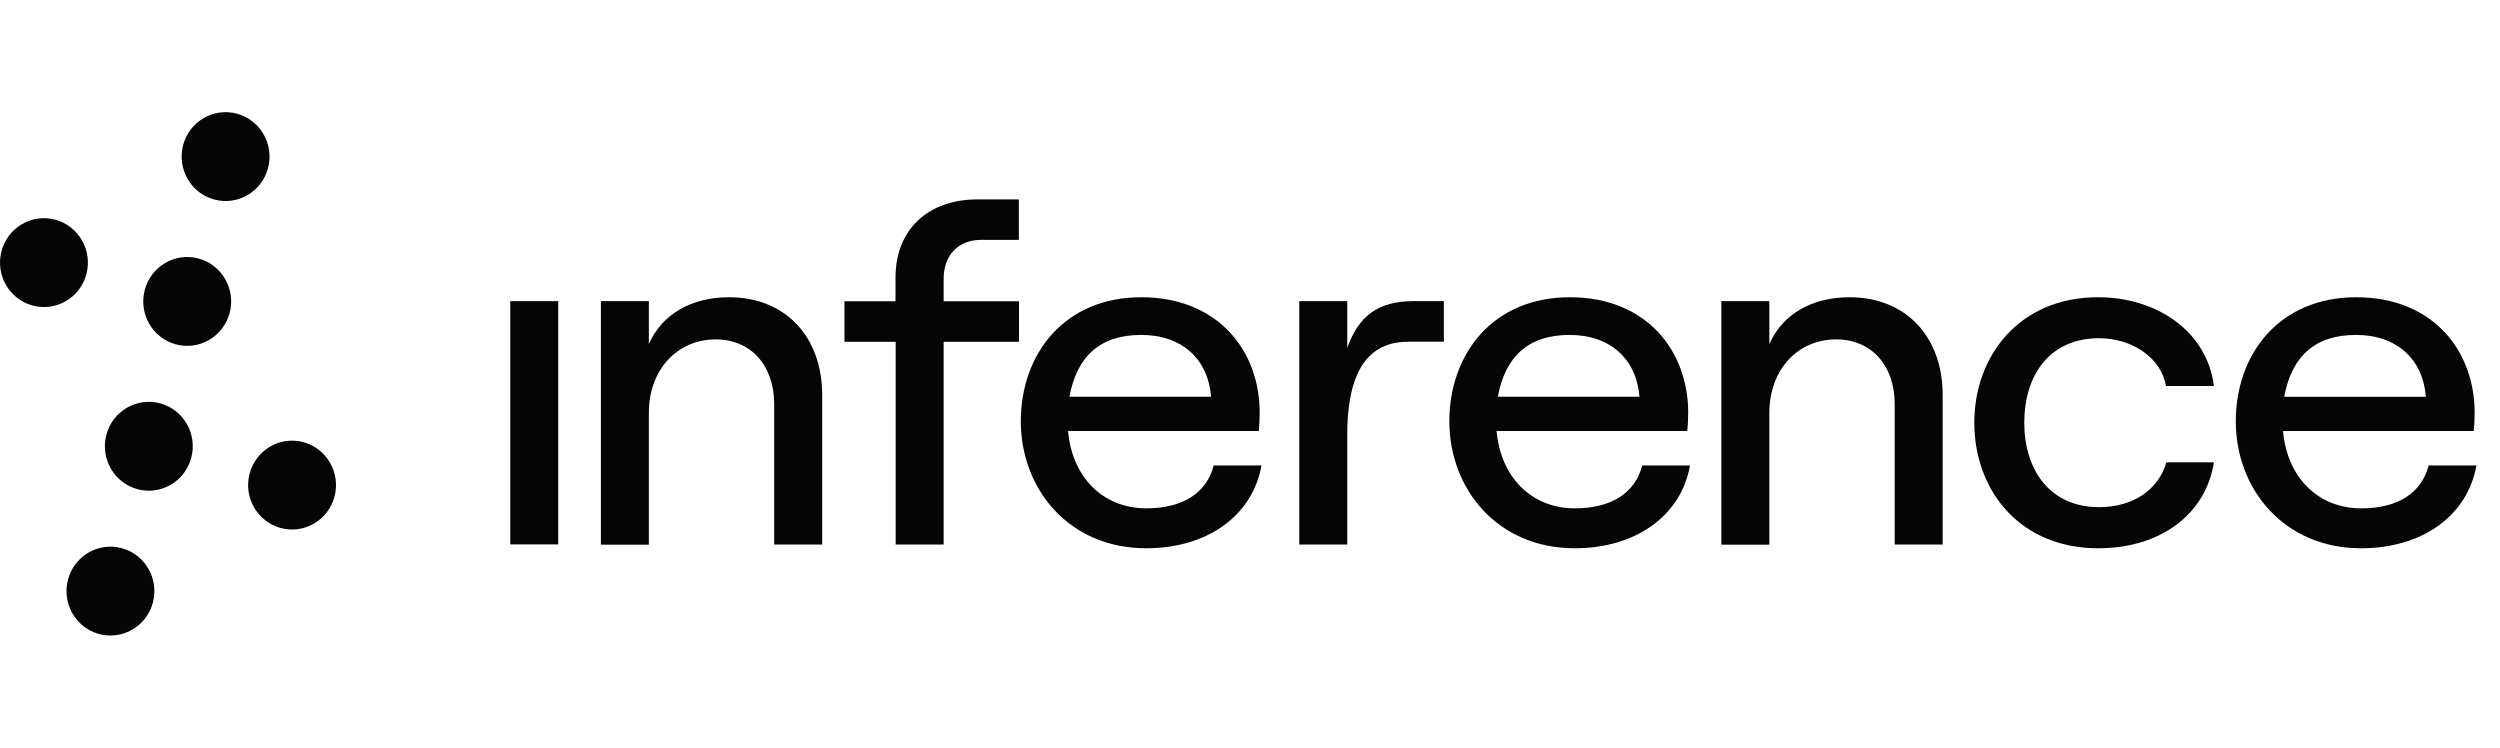 <svg width="107" height="32" viewBox="0 0 107 32" fill="none" xmlns="http://www.w3.org/2000/svg">
<path d="M2.91 24.807C3.179 23.793 4.21 23.19 5.213 23.462C6.217 23.734 6.812 24.777 6.543 25.791C6.274 26.806 5.243 27.407 4.24 27.136C3.237 26.864 2.641 25.821 2.91 24.807Z" fill="#050505"/>
<path d="M10.684 20.269C10.953 19.255 11.984 18.653 12.987 18.925C13.991 19.197 14.586 20.239 14.317 21.253C14.049 22.268 13.017 22.87 12.014 22.598C11.011 22.326 10.415 21.283 10.684 20.269Z" fill="#050505"/>
<path d="M4.553 18.608C4.822 17.594 5.853 16.992 6.857 17.264C7.86 17.535 8.455 18.578 8.186 19.592C7.917 20.607 6.886 21.209 5.883 20.937C4.88 20.665 4.284 19.622 4.553 18.608Z" fill="#050505"/>
<path d="M6.196 12.409C6.465 11.395 7.496 10.793 8.499 11.065C9.502 11.336 10.098 12.379 9.829 13.394C9.56 14.408 8.529 15.01 7.525 14.738C6.522 14.466 5.927 13.424 6.196 12.409Z" fill="#050505"/>
<path d="M0.065 10.748C0.333 9.734 1.365 9.132 2.368 9.404C3.371 9.676 3.966 10.718 3.698 11.732C3.429 12.747 2.398 13.349 1.395 13.077C0.391 12.806 -0.204 11.762 0.065 10.748Z" fill="#050505"/>
<path d="M7.838 6.21C8.107 5.196 9.139 4.594 10.142 4.866C11.145 5.138 11.74 6.18 11.472 7.195C11.203 8.209 10.172 8.811 9.168 8.539C8.165 8.268 7.57 7.225 7.838 6.21Z" fill="#050505"/>
<path fill-rule="evenodd" clip-rule="evenodd" d="M100.846 12.722C104.136 12.722 105.915 15.018 105.915 17.664C105.915 17.931 105.895 18.264 105.876 18.448H97.713C97.883 20.412 99.198 21.758 101.062 21.758C102.631 21.758 103.645 21.094 103.946 19.921H105.992C105.61 22.066 103.682 23.466 101.055 23.466C97.746 23.466 95.692 20.922 95.692 18.034C95.692 15.146 97.556 12.722 100.846 12.722ZM100.839 14.335C99.08 14.335 98.085 15.248 97.765 16.982H103.828C103.704 15.388 102.599 14.336 100.839 14.335Z" fill="#050505"/>
<path fill-rule="evenodd" clip-rule="evenodd" d="M48.846 12.722C52.136 12.722 53.915 15.018 53.915 17.664C53.915 17.931 53.895 18.263 53.876 18.448H45.713C45.883 20.412 47.197 21.757 49.061 21.757C50.631 21.757 51.645 21.094 51.946 19.921H53.992C53.61 22.066 51.682 23.466 49.055 23.466C45.745 23.466 43.691 20.922 43.691 18.033C43.692 15.145 45.556 12.722 48.846 12.722ZM48.846 14.335C47.086 14.335 46.092 15.247 45.772 16.981H51.835C51.711 15.387 50.605 14.335 48.846 14.335Z" fill="#050505"/>
<path fill-rule="evenodd" clip-rule="evenodd" d="M67.187 12.722C70.477 12.722 72.255 15.018 72.255 17.664C72.255 17.931 72.236 18.263 72.216 18.448H64.054C64.224 20.412 65.539 21.757 67.403 21.757C68.973 21.757 69.986 21.094 70.287 19.921H72.333C71.951 22.066 70.023 23.466 67.395 23.466C64.086 23.466 62.032 20.922 62.032 18.033C62.032 15.145 63.897 12.722 67.187 12.722ZM67.18 14.335C65.421 14.335 64.426 15.247 64.106 16.981H70.169C70.045 15.387 68.939 14.335 67.18 14.335Z" fill="#050505"/>
<path d="M89.798 12.722C92.297 12.722 94.462 14.17 94.756 16.522H92.703C92.513 15.343 91.283 14.476 89.838 14.476C87.698 14.476 86.639 16.089 86.639 18.091C86.639 20.093 87.719 21.706 89.838 21.706C91.302 21.706 92.382 20.96 92.722 19.787H94.756C94.416 21.98 92.506 23.466 89.798 23.466C86.535 23.466 84.622 21.12 84.506 18.359L84.5 18.097C84.5 15.228 86.429 12.722 89.798 12.722Z" fill="#050505"/>
<path d="M31.205 12.722C33.619 12.722 35.189 14.418 35.189 16.899V23.307H33.135V17.294C33.135 15.643 32.141 14.527 30.636 14.527C28.962 14.527 27.771 15.847 27.771 17.67V23.313H25.718V12.888H27.771V14.724C28.347 13.424 29.616 12.722 31.205 12.722Z" fill="#050505"/>
<path d="M79.163 12.722C81.576 12.722 83.146 14.418 83.146 16.899V23.307H81.093V17.294C81.093 15.643 80.098 14.526 78.593 14.526C76.919 14.526 75.728 15.847 75.728 17.67V23.313H73.675V12.888H75.728V14.724C76.304 13.424 77.573 12.722 79.163 12.722Z" fill="#050505"/>
<path d="M43.607 10.267H41.997C41.023 10.267 40.388 10.905 40.388 11.945V12.895H43.613V14.629H40.388V23.307H38.335V14.629H36.143V12.895H38.328V11.881C38.328 9.834 39.708 8.533 41.847 8.533H43.607V10.267Z" fill="#050505"/>
<path d="M57.663 14.89C58.153 13.507 58.997 12.888 60.502 12.888H61.797V14.623H60.247V14.629C58.298 14.629 57.663 16.325 57.663 18.595V23.307H55.609V12.888H57.663V14.89Z" fill="#050505"/>
<path d="M23.893 23.3H21.839V12.888H23.893V23.3Z" fill="#050505"/>
<path d="M106 19.921H105.992C105.993 19.919 105.993 19.917 105.993 19.915L106 19.921Z" fill="#050505"/>
<path d="M54 19.921H53.992C53.993 19.919 53.993 19.917 53.993 19.915L54 19.921Z" fill="#050505"/>
<path d="M72.341 19.921H72.333C72.334 19.919 72.334 19.917 72.334 19.915L72.341 19.921Z" fill="#050505"/>
</svg>
